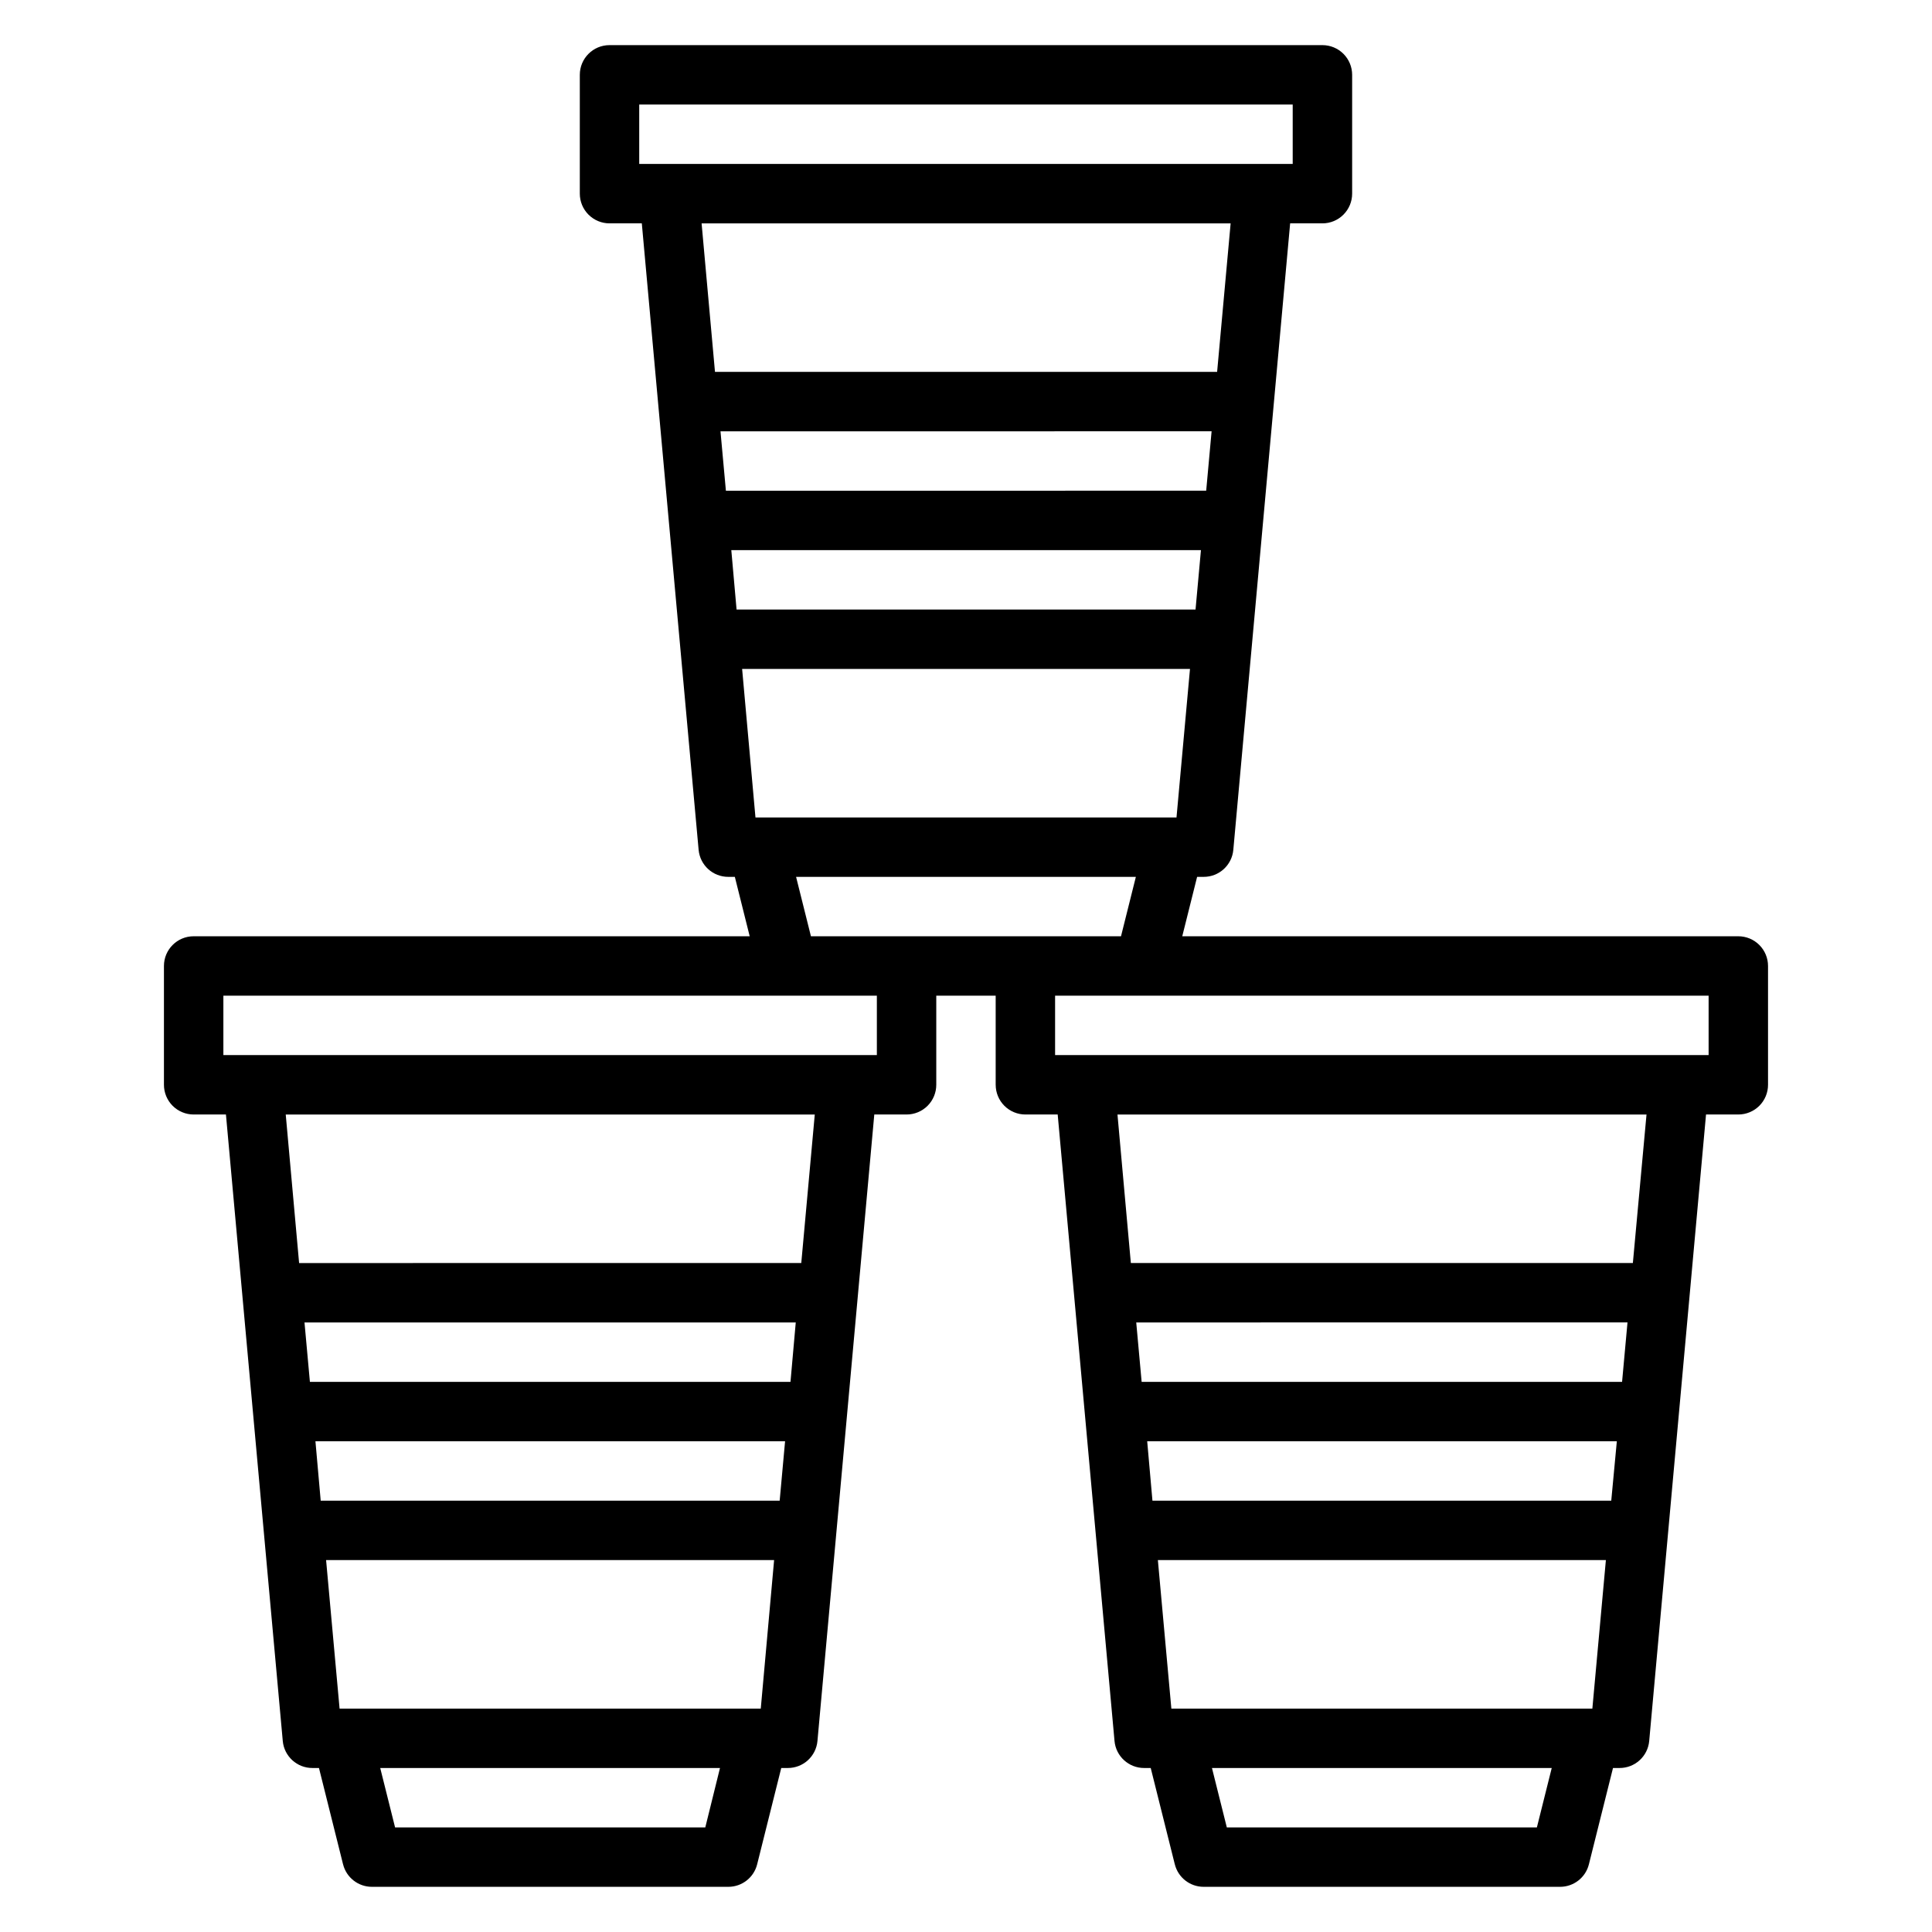 <?xml version="1.0" encoding="UTF-8"?>
<!-- Uploaded to: ICON Repo, www.iconrepo.com, Generator: ICON Repo Mixer Tools -->
<svg fill="#000000" width="800px" height="800px" version="1.1" viewBox="144 144 512 512" xmlns="http://www.w3.org/2000/svg">
 <path d="m604.67 392.12h-147.36l3.938-15.742h1.723c4.082 0.016 7.504-3.094 7.871-7.164l15.059-166.02h8.555c2.09 0 4.094-0.832 5.566-2.309 1.477-1.477 2.309-3.477 2.309-5.566v-31.488c0-2.086-0.832-4.09-2.309-5.566-1.473-1.473-3.477-2.305-5.566-2.305h-188.93c-4.348 0-7.871 3.523-7.871 7.871v31.488c0 2.09 0.828 4.09 2.305 5.566s3.477 2.309 5.566 2.309h8.559l15.055 166.02c0.371 4.07 3.789 7.18 7.875 7.164h1.723l3.938 15.742h-147.36c-4.348 0-7.871 3.527-7.871 7.875v31.488c0 2.086 0.832 4.09 2.305 5.566 1.477 1.473 3.481 2.305 5.566 2.305h8.559l15.059 166.02c0.367 4.07 3.789 7.18 7.871 7.164h1.723l6.383 25.527h0.004c0.879 3.504 4.027 5.961 7.637 5.961h94.465c3.609 0 6.758-2.457 7.633-5.961l6.387-25.527h1.723c4.086 0.016 7.504-3.094 7.871-7.164l15.062-166.02h8.555c2.09 0 4.09-0.832 5.566-2.305 1.477-1.477 2.305-3.481 2.305-5.566v-23.617h15.742v23.617h0.004c0 2.086 0.828 4.09 2.305 5.566 1.477 1.473 3.481 2.305 5.566 2.305h8.559l15.059 166.02c0.367 4.07 3.785 7.18 7.871 7.164h1.723l6.383 25.527h0.004c0.875 3.504 4.023 5.961 7.637 5.961h94.461c3.613 0 6.762-2.457 7.637-5.961l6.387-25.527h1.723c4.086 0.016 7.504-3.094 7.871-7.164l15.059-166.02h8.559c2.086 0 4.09-0.832 5.566-2.305 1.477-1.477 2.305-3.481 2.305-5.566v-31.488c0-2.09-0.828-4.09-2.305-5.566-1.477-1.477-3.481-2.309-5.566-2.309zm-291.27-204.67v-15.742h173.18v15.742zm16.531 15.746h140.2l-3.582 39.359h-133.07zm6.438 70.848-1.434-15.742 130.15-0.004-1.434 15.742zm1.434 15.742h124.46l-1.434 15.742-121.63 0.004zm2.867 31.488h118.69l-3.574 39.359h-111.58zm-9.762 307.01-82.207 0.004-3.938-15.742 90.039-0.004zm14.703-31.488-111.62 0.004-3.574-39.359 118.73-0.004zm5.008-55.105-121.63 0.004-1.395-15.746h124.46zm2.867-31.488-127.36 0.004-1.434-15.742 130.19-0.004zm2.859-31.488-133.08 0.004-3.543-39.359h140.2zm20.031-55.102h-173.18v-15.742h173.18zm-17.469-31.488-3.938-15.742h90.043l-3.938 15.742zm192.38 236.16h-82.168l-3.938-15.742 90.043-0.004zm14.703-31.488h-111.57l-3.574-39.359 118.73-0.004zm5.008-55.105h-121.59l-1.391-15.746h124.46zm2.867-31.488h-127.32l-1.434-15.742 130.19-0.004zm2.859-31.488h-133.04l-3.543-39.359h140.2zm20.074-55.105h-173.19v-15.742h173.19z"/>
</svg>